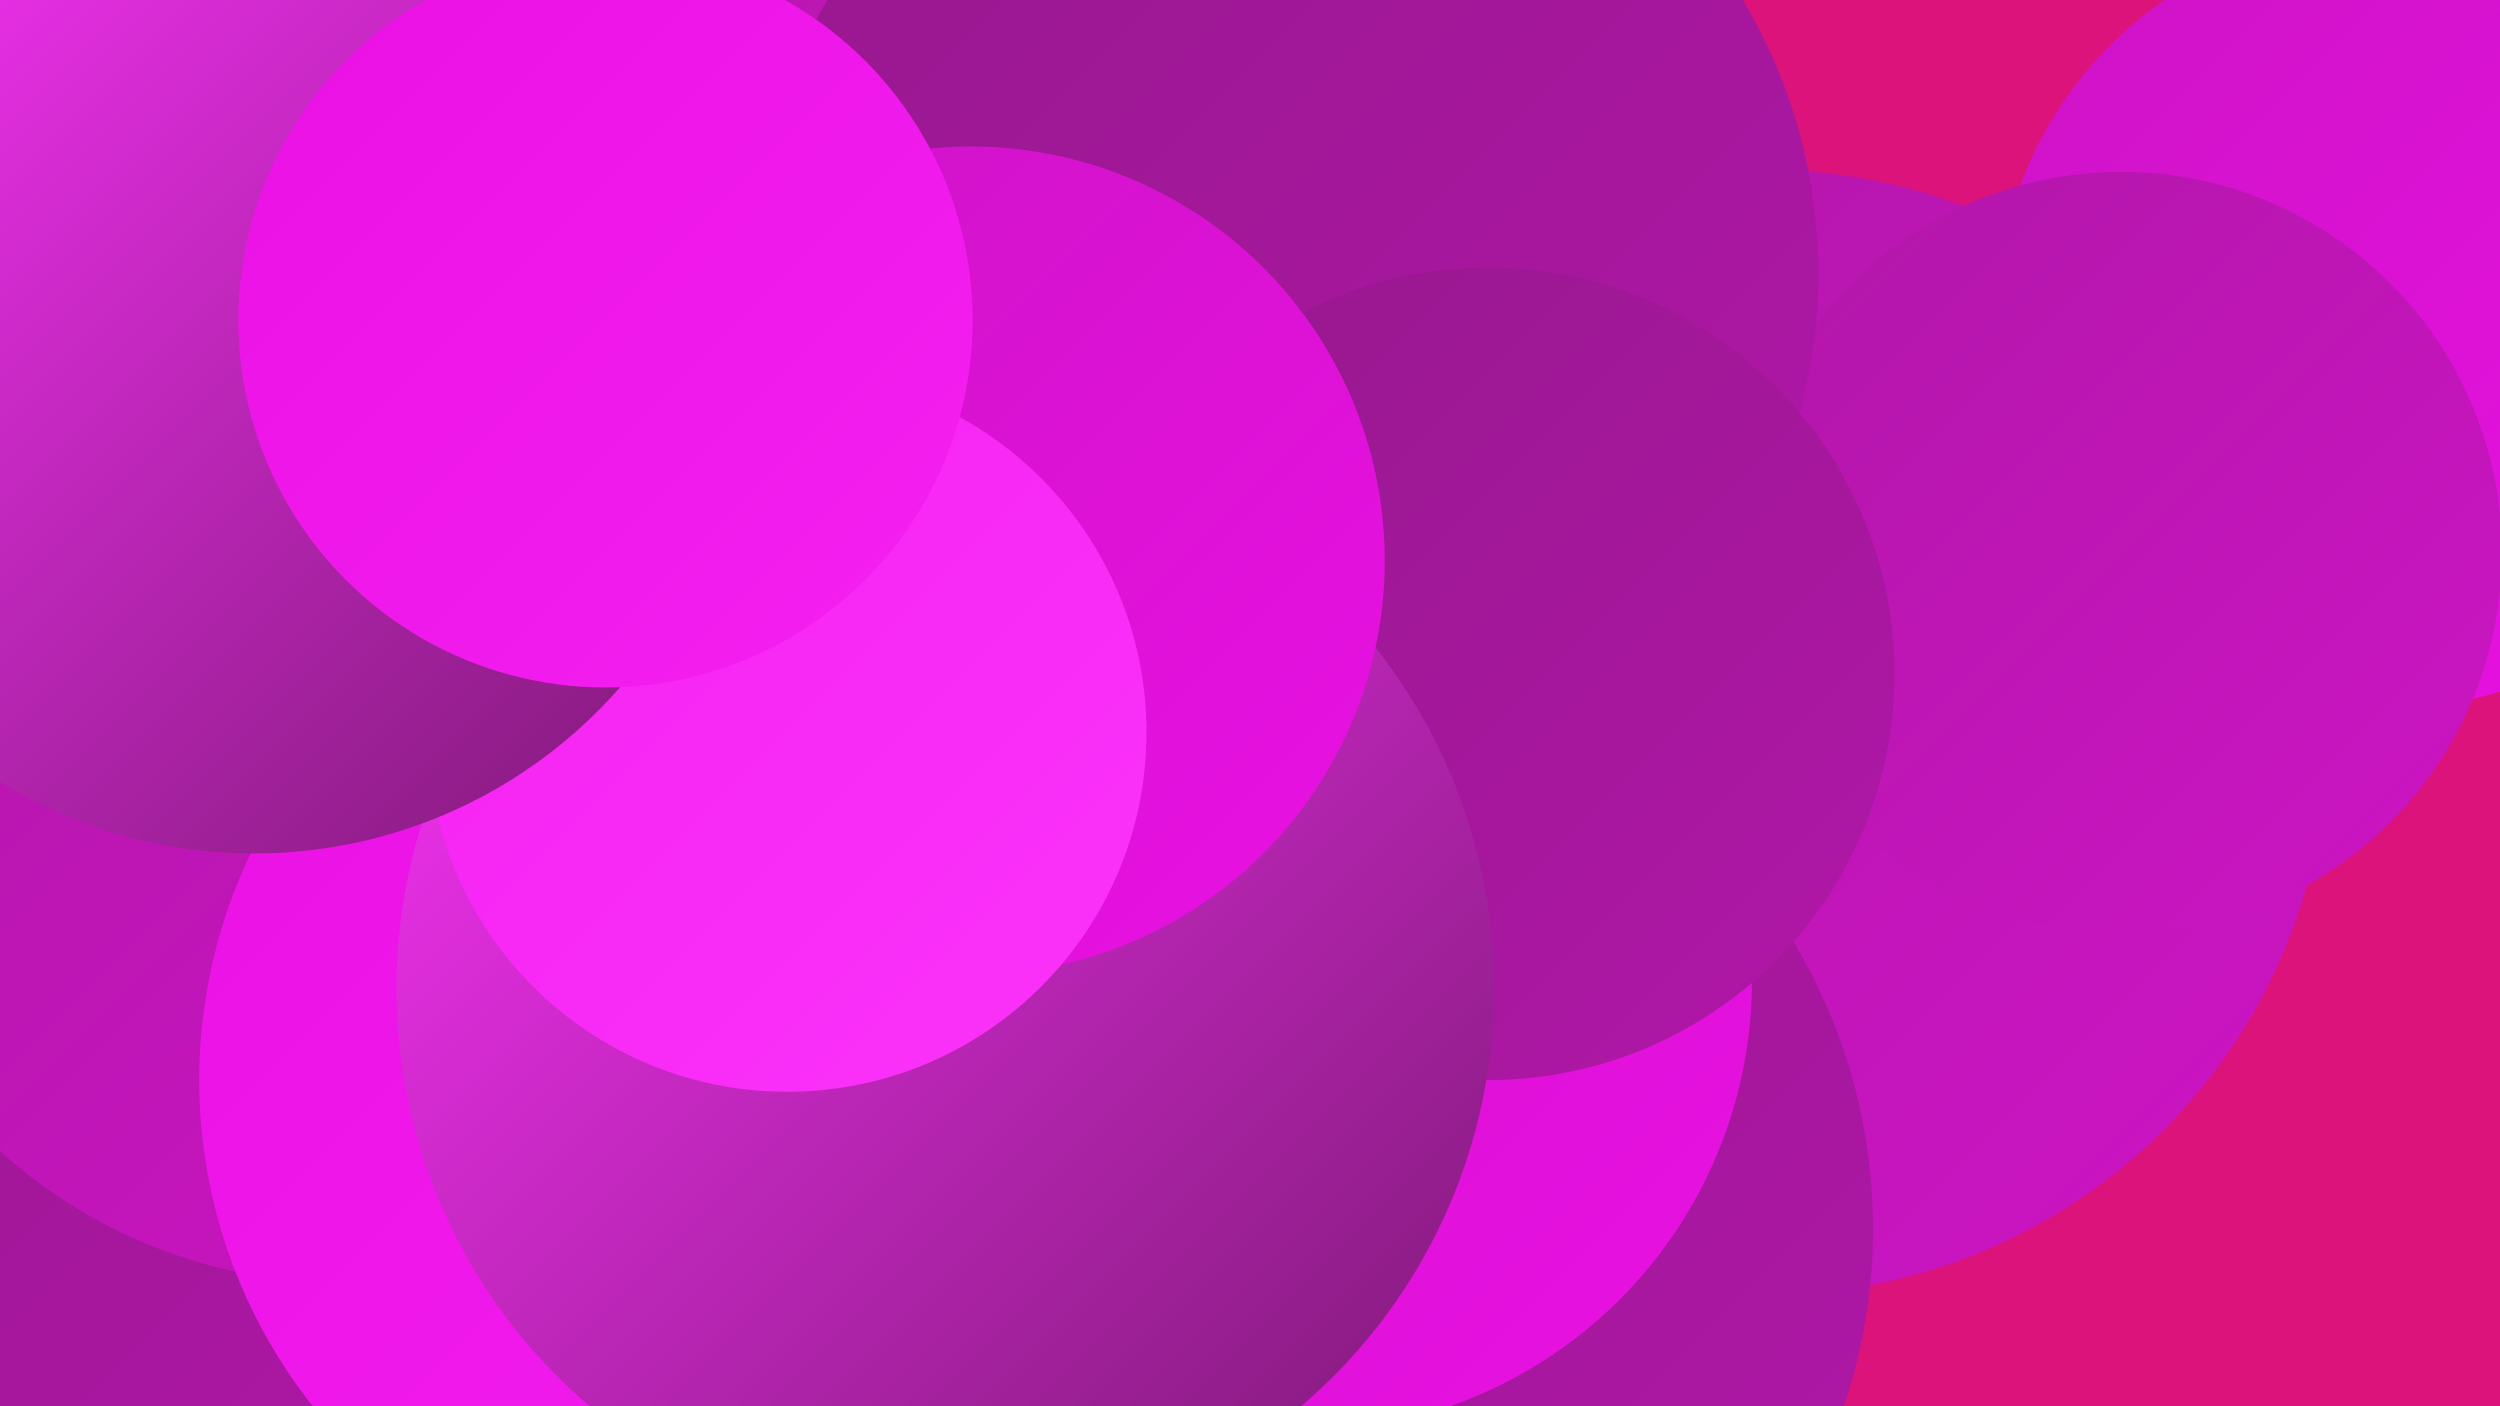 <?xml version="1.0" encoding="UTF-8"?><svg width="1280" height="720" xmlns="http://www.w3.org/2000/svg"><defs><linearGradient id="grad0" x1="0%" y1="0%" x2="100%" y2="100%"><stop offset="0%" style="stop-color:#7c1974;stop-opacity:1" /><stop offset="100%" style="stop-color:#96188d;stop-opacity:1" /></linearGradient><linearGradient id="grad1" x1="0%" y1="0%" x2="100%" y2="100%"><stop offset="0%" style="stop-color:#96188d;stop-opacity:1" /><stop offset="100%" style="stop-color:#b117a8;stop-opacity:1" /></linearGradient><linearGradient id="grad2" x1="0%" y1="0%" x2="100%" y2="100%"><stop offset="0%" style="stop-color:#b117a8;stop-opacity:1" /><stop offset="100%" style="stop-color:#cd14c5;stop-opacity:1" /></linearGradient><linearGradient id="grad3" x1="0%" y1="0%" x2="100%" y2="100%"><stop offset="0%" style="stop-color:#cd14c5;stop-opacity:1" /><stop offset="100%" style="stop-color:#ea10e4;stop-opacity:1" /></linearGradient><linearGradient id="grad4" x1="0%" y1="0%" x2="100%" y2="100%"><stop offset="0%" style="stop-color:#ea10e4;stop-opacity:1" /><stop offset="100%" style="stop-color:#f520f1;stop-opacity:1" /></linearGradient><linearGradient id="grad5" x1="0%" y1="0%" x2="100%" y2="100%"><stop offset="0%" style="stop-color:#f520f1;stop-opacity:1" /><stop offset="100%" style="stop-color:#fb33fa;stop-opacity:1" /></linearGradient><linearGradient id="grad6" x1="0%" y1="0%" x2="100%" y2="100%"><stop offset="0%" style="stop-color:#fb33fa;stop-opacity:1" /><stop offset="100%" style="stop-color:#7c1974;stop-opacity:1" /></linearGradient></defs><rect width="1280" height="720" fill="#dc137a" /><circle cx="904" cy="375" r="288" fill="url(#grad2)" /><circle cx="674" cy="629" r="285" fill="url(#grad1)" /><circle cx="1221" cy="164" r="199" fill="url(#grad3)" /><circle cx="1086" cy="283" r="195" fill="url(#grad2)" /><circle cx="220" cy="106" r="189" fill="url(#grad4)" /><circle cx="274" cy="393" r="282" fill="url(#grad2)" /><circle cx="196" cy="72" r="272" fill="url(#grad4)" /><circle cx="18" cy="588" r="261" fill="url(#grad1)" /><circle cx="504" cy="0" r="252" fill="url(#grad0)" /><circle cx="437" cy="85" r="210" fill="url(#grad2)" /><circle cx="176" cy="394" r="263" fill="url(#grad2)" /><circle cx="371" cy="553" r="269" fill="url(#grad4)" /><circle cx="666" cy="502" r="231" fill="url(#grad3)" /><circle cx="658" cy="140" r="273" fill="url(#grad1)" /><circle cx="762" cy="345" r="208" fill="url(#grad1)" /><circle cx="484" cy="506" r="281" fill="url(#grad6)" /><circle cx="497" cy="287" r="212" fill="url(#grad3)" /><circle cx="403" cy="375" r="184" fill="url(#grad5)" /><circle cx="130" cy="188" r="249" fill="url(#grad6)" /><circle cx="310" cy="164" r="188" fill="url(#grad4)" /></svg>